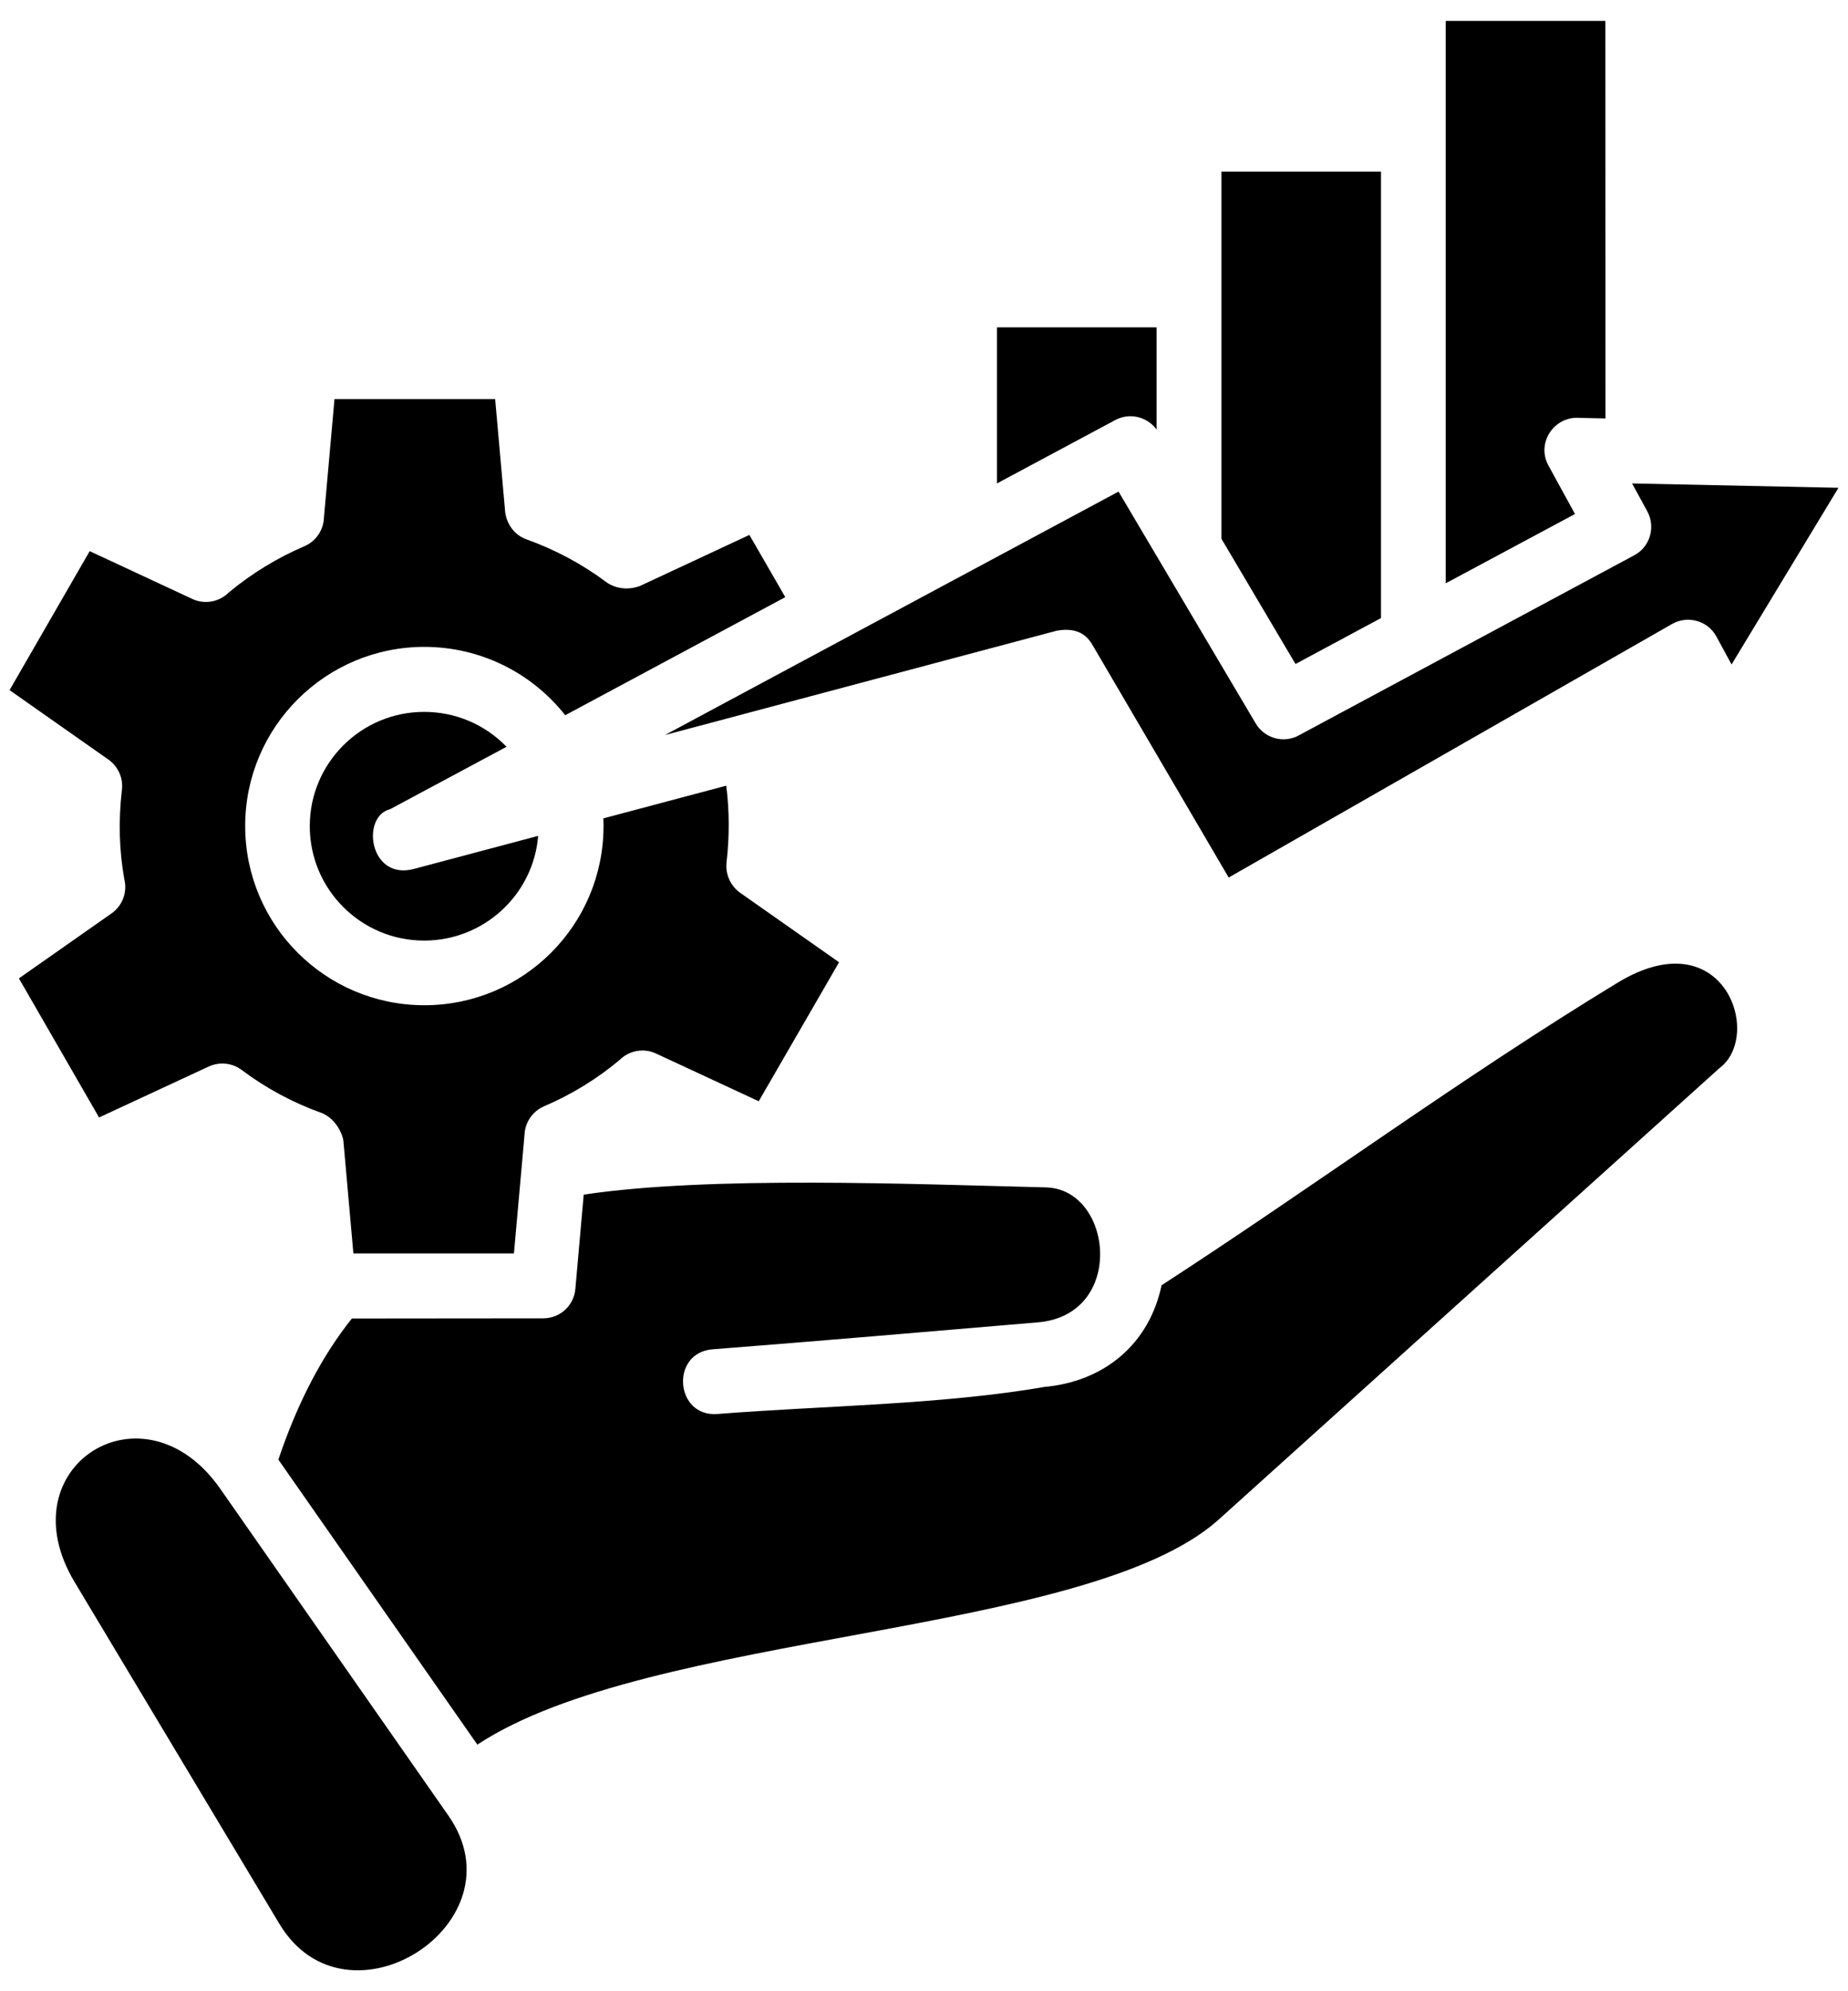 <svg width="104" height="112" viewBox="0 0 104 112" fill="none" xmlns="http://www.w3.org/2000/svg">
<path d="M25.229 102.114L12.396 83.74C8.083 77.568 0.302 82.5 4.198 88.984L15.719 108.203C19.505 114.531 29.468 108.166 25.229 102.114ZM68.541 85.51L96.76 60.084C99.249 58.24 97.01 51.636 91.02 55.282C82.26 60.605 73.968 66.719 65.37 72.292C64.672 75.6 62.151 77.704 58.776 78.011C52.995 79.011 46.338 79.063 40.38 79.532C37.989 79.725 37.708 76.094 40.088 75.896C46.224 75.417 52.307 74.896 58.432 74.376C63.37 73.938 62.63 66.876 58.859 66.787C51.245 66.6 39.974 66.131 32.849 67.193L32.38 72.496C32.297 73.443 31.51 74.152 30.573 74.152L19.802 74.162C18.166 76.214 16.77 78.813 15.666 82.1L26.864 98.13C36.583 91.714 61.099 92.094 68.541 85.51ZM97.448 37.374L103.463 27.437L91.849 27.192L92.713 28.776C93.182 29.661 92.854 30.765 91.969 31.234L73.157 41.328C72.292 41.843 71.177 41.557 70.662 40.682L62.948 27.651L37.418 41.344L59.475 35.474C60.803 35.235 61.277 35.917 61.506 36.318L69.147 49.359L94.095 35.099C94.98 34.599 96.105 34.907 96.59 35.797L97.448 37.374ZM81.365 32.807L88.636 28.911L87.146 26.192C86.438 24.911 87.469 23.39 88.896 23.505L90.35 23.536L90.344 1.176H81.36V32.806L81.365 32.807ZM68.74 30.307L72.907 37.348L77.719 34.765V9.656H68.74V30.307ZM56.105 27.192L62.756 23.63C63.568 23.192 64.563 23.437 65.089 24.161V18.411H56.105V27.192ZM30.287 47.015L23.277 48.879C20.782 49.525 20.303 45.921 21.954 45.515L28.506 42.004C27.287 40.744 25.626 40.041 23.871 40.041C20.319 40.041 17.433 42.921 17.433 46.468C17.433 50.025 20.319 52.905 23.871 52.905C27.22 52.905 30.011 50.343 30.287 47.015ZM44.194 33.588L42.173 30.088L36.007 32.963C35.048 33.307 34.34 32.901 34.152 32.765C32.772 31.734 31.246 30.911 29.626 30.338C28.668 29.984 28.449 29.067 28.428 28.781L27.866 22.447H18.824L18.231 29.099C18.215 29.786 17.804 30.432 17.132 30.724C15.595 31.38 14.158 32.26 12.871 33.328C12.351 33.849 11.538 34.02 10.83 33.692L5.048 31L0.538 38.817L6.028 42.672C6.601 43.041 6.95 43.713 6.861 44.432C6.663 46.109 6.7 47.791 6.996 49.453C7.174 50.161 6.908 50.937 6.272 51.38L1.064 55.031L5.575 62.854L11.746 59.989C12.34 59.718 13.049 59.77 13.601 60.182C14.965 61.208 16.507 62.036 18.121 62.609C18.965 62.963 19.299 63.885 19.325 64.166L19.887 70.5H28.923L29.517 63.849C29.538 63.161 29.944 62.515 30.621 62.224C32.158 61.567 33.595 60.687 34.871 59.619C35.392 59.099 36.205 58.927 36.913 59.255L42.699 61.942L47.22 54.124L41.73 50.27C41.158 49.901 40.809 49.229 40.887 48.51C41.053 47.083 41.053 45.609 40.871 44.192L33.955 46.031C33.965 46.171 33.965 46.322 33.965 46.458C33.965 52.031 29.454 56.541 23.882 56.541C18.319 56.541 13.798 52.031 13.798 46.458C13.798 40.895 18.319 36.385 23.882 36.385C26.986 36.385 29.892 37.802 31.809 40.229L44.194 33.588Z" fill="black"/>
</svg>

